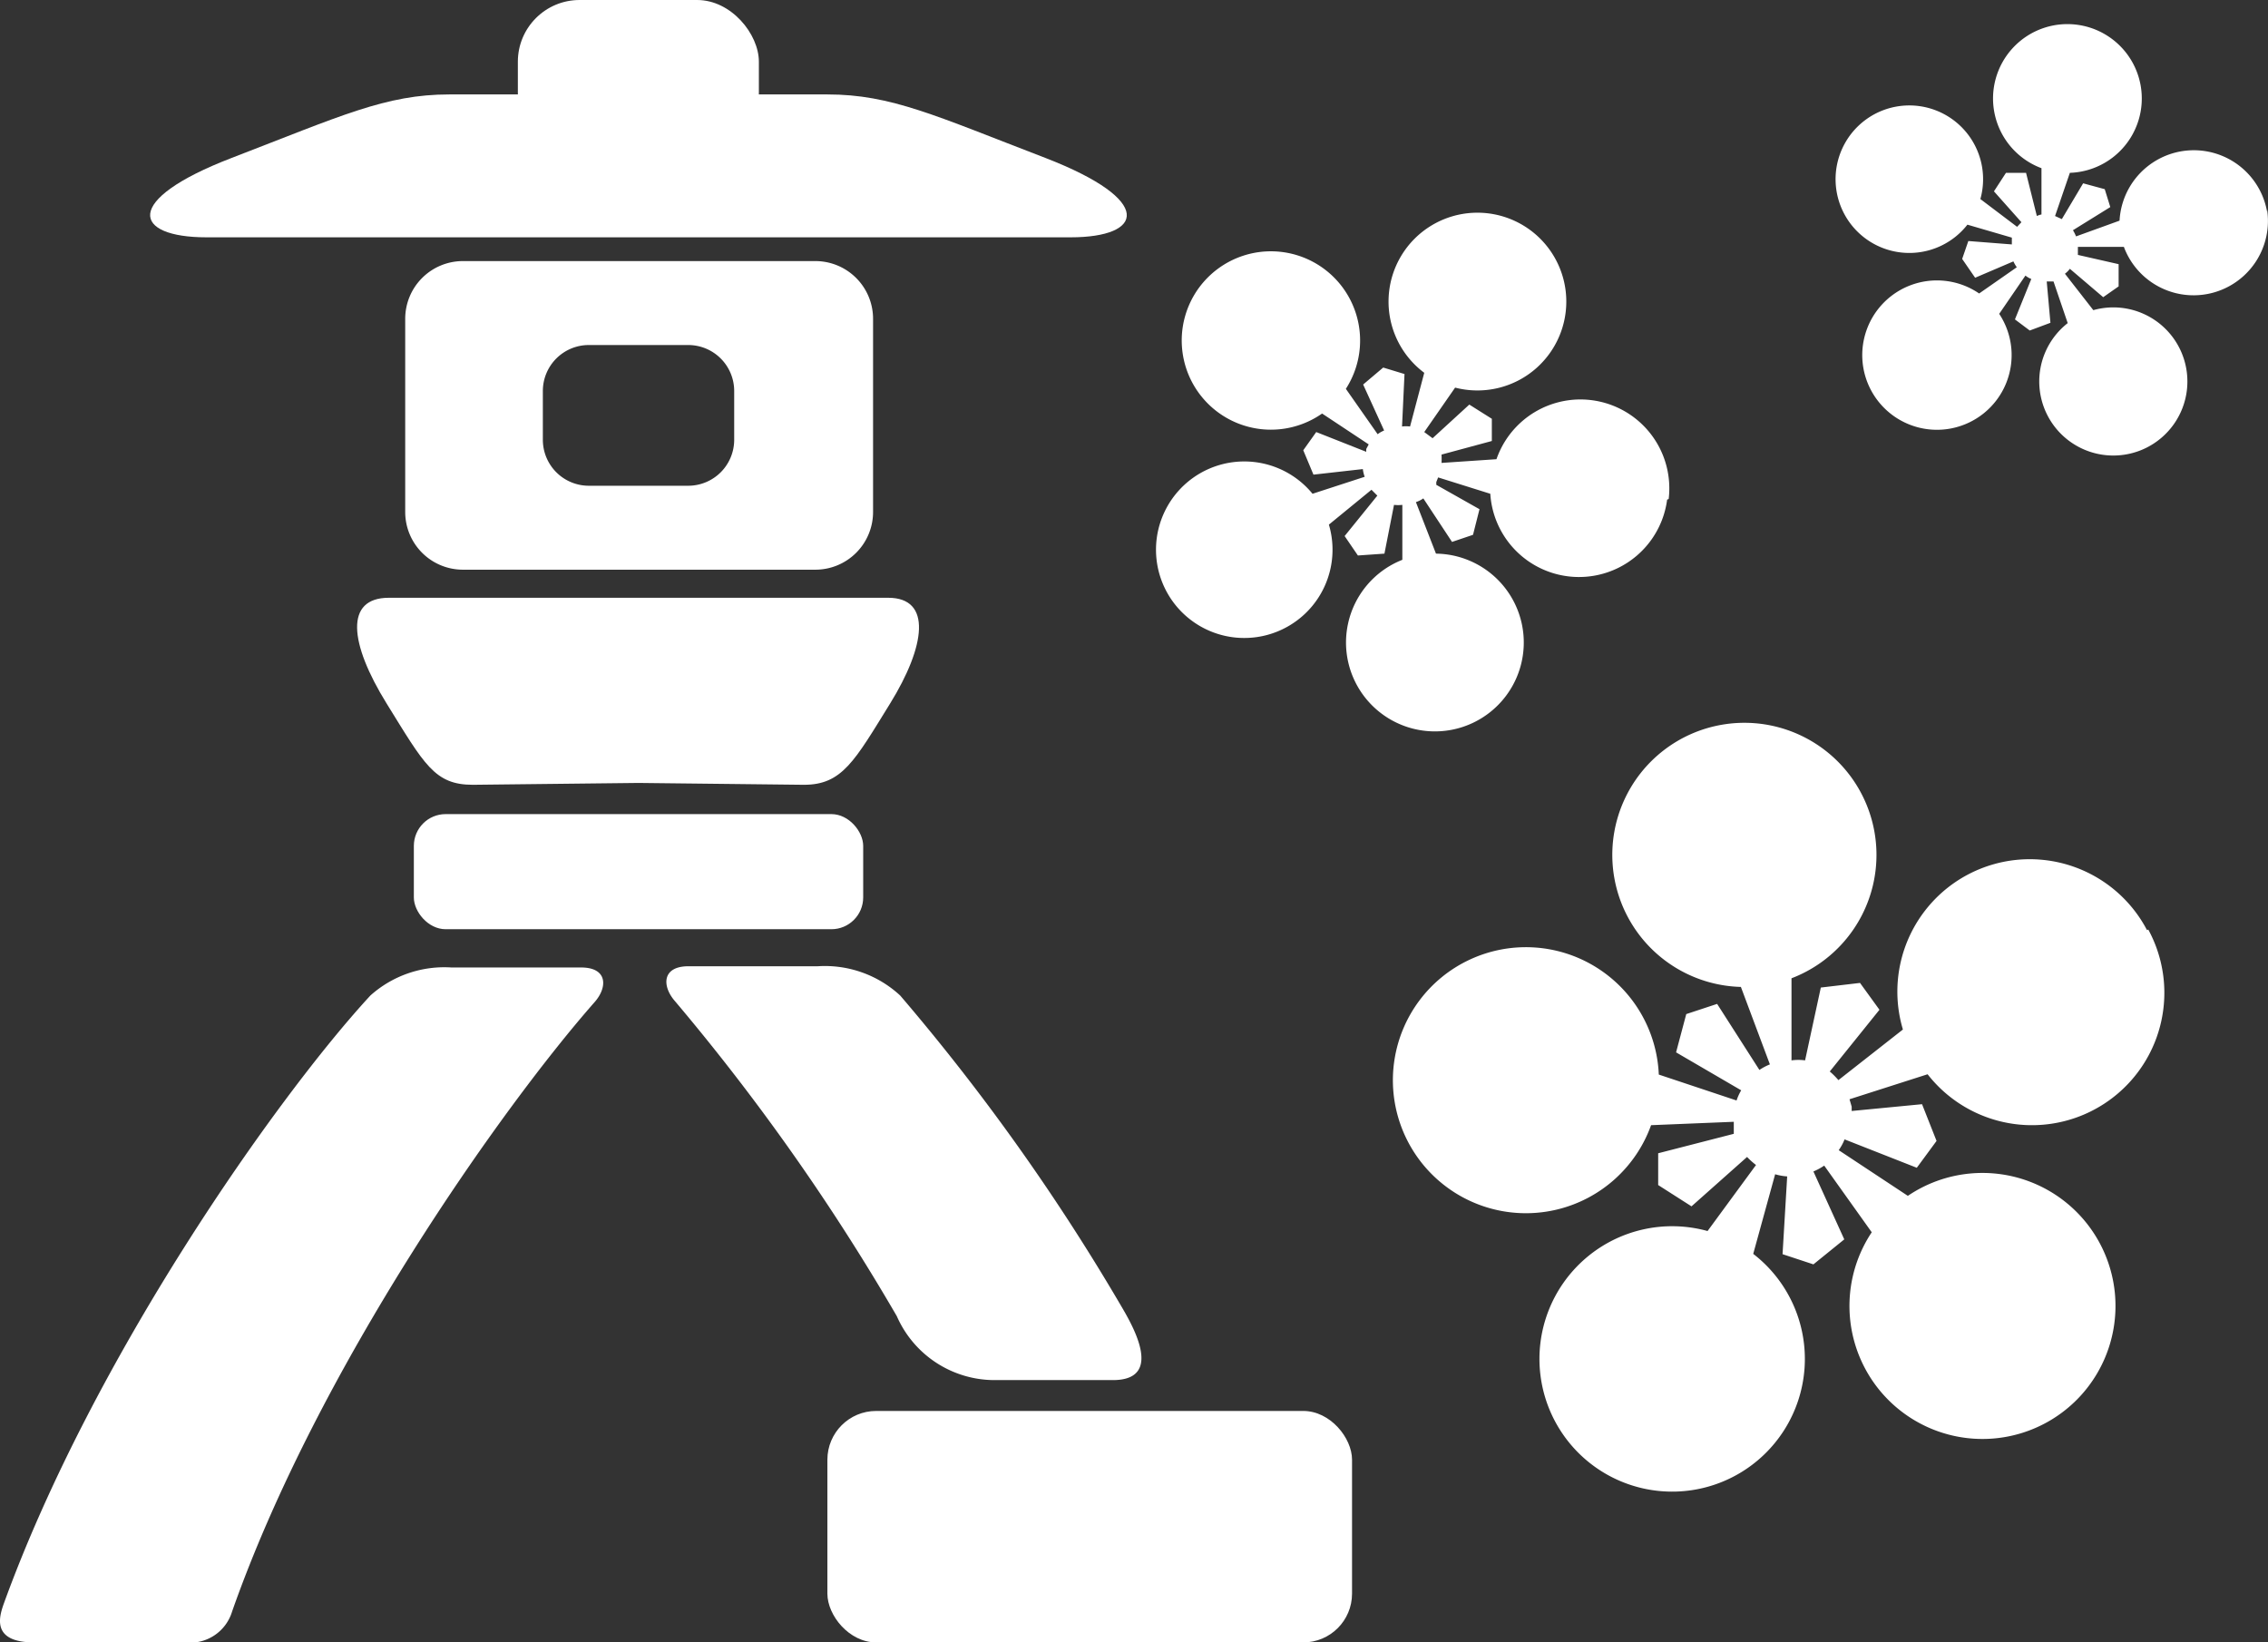 <svg viewBox="0 0 73.49 53.22" xmlns="http://www.w3.org/2000/svg"><rect x="0" y="0" width="73.49" height="53.22" fill="#333333" stroke="none"/><g fill="#fff"><path d="m69.57 30.14a4.29 4.29 0 0 0 -7.91 3.22l-2.09 1.64a2.47 2.47 0 0 0 -.28-.28l1.61-2-.63-.87-1.27.15-.51 2.36a1.6 1.6 0 0 0 -.44 0v-2.66a4.28 4.28 0 1 0 -1.64.28l.94 2.51a1.83 1.83 0 0 0 -.34.18l-1.37-2.14-1 .33-.33 1.24 2.11 1.23a1.66 1.66 0 0 0 -.15.33l-2.52-.84a4.31 4.31 0 1 0 -.25 1.64l2.68-.11v.25.14l-2.45.63v1.03l1.08.69 1.8-1.6a2.43 2.43 0 0 0 .29.26l-1.57 2.14a4.3 4.3 0 1 0 1.48.74l.71-2.58a1.78 1.78 0 0 0 .39.07l-.15 2.52 1 .33 1-.81-1-2.2a2 2 0 0 0 .35-.19l1.54 2.16a4.31 4.31 0 1 0 1.17-1.18l-2.24-1.48a1.7 1.7 0 0 0 .19-.35l2.34.92.64-.87-.47-1.19-2.28.22v-.14l-.07-.24 2.53-.81a4.29 4.29 0 0 0 7.15-4.69"/><path d="m54.07 16.17a2.88 2.88 0 0 0 -5.58-1.29l-1.78.12a2.51 2.51 0 0 0 0-.27l1.63-.44v-.72l-.73-.46-1.19 1.09-.27-.2 1-1.44a2.88 2.88 0 1 0 -1-.48l-.46 1.74a1.09 1.09 0 0 0 -.26 0l.08-1.7-.69-.21-.65.55.68 1.49a.88.88 0 0 0 -.21.12l-1.03-1.47a2.89 2.89 0 1 0 -.77.8l1.51 1-.08.15v.09l-1.62-.64-.42.59.33.79 1.6-.18a1.14 1.14 0 0 0 .06.25l-1.69.55a2.86 2.86 0 1 0 .53 1l1.38-1.13.19.19-1.06 1.31.43.63.86-.06.31-1.58a1.24 1.24 0 0 0 .27 0v1.78a2.88 2.88 0 1 0 1.09-.2l-.65-1.67a.9.9 0 0 0 .24-.12l.93 1.41.68-.23.21-.83-1.4-.79v-.09l.06-.15 1.69.53a2.88 2.88 0 0 0 5.73.19"/><path d="m73.46 6.86a2.41 2.41 0 0 0 -4.78.29l-1.41.51a1.24 1.24 0 0 0 -.1-.2l1.21-.75-.18-.58-.7-.19-.69 1.16-.22-.1.48-1.4a2.41 2.41 0 1 0 -.92-.15v1.5a.57.57 0 0 0 -.15.05l-.35-1.4h-.65l-.39.6.89 1-.14.15-1.19-.9a2.39 2.39 0 1 0 -.42.83l1.44.42v.14.08l-1.41-.11-.2.58.42.61 1.24-.53a1.18 1.18 0 0 0 .11.19l-1.22.85a2.42 2.42 0 1 0 .65.66l.85-1.24a.72.72 0 0 0 .19.11l-.53 1.31.48.36.67-.25-.12-1.34h.22l.46 1.35a2.4 2.4 0 1 0 .83-.42l-.92-1.18a.81.81 0 0 0 .16-.16l1.08.92.5-.35v-.72l-1.32-.3v-.08-.18h1.49a2.41 2.41 0 0 0 4.64-1.21"/><rect height="5" rx="2" width="7.81" x="16.78"/><path d="m33.88 5.12c-3.57-1.37-5-2.06-7.07-2.06-1.48 0-4.52 0-6.12 0s-4.64 0-6.13 0c-2.06 0-3.5.69-7.06 2.06s-3.19 2.57-.81 2.57h28c2.37 0 2.75-1.19-.81-2.57z"/><path d="m26.42 8.46h-11.42a1.87 1.87 0 0 0 -1.87 1.87v6.26a1.87 1.87 0 0 0 1.87 1.87h11.42a1.87 1.87 0 0 0 1.87-1.87v-6.26a1.87 1.87 0 0 0 -1.87-1.87zm-2.63 5.79a1.49 1.49 0 0 1 -1.49 1.49h-3.22a1.49 1.49 0 0 1 -1.49-1.49v-1.58a1.49 1.49 0 0 1 1.49-1.49h3.22a1.49 1.49 0 0 1 1.49 1.49z"/><path d="m28.78 19.37h-16.18c-1.43 0-1.29 1.46-.07 3.43s1.55 2.63 2.79 2.63l5.37-.06 5.36.06c1.24 0 1.64-.77 2.79-2.63s1.37-3.43-.06-3.43z"/><rect height="3.73" rx="1.03" width="14.56" x="13.41" y="26.38"/><path d="m12 32.26c-3 3.25-9 11.74-11.89 19.74-.14.41-.38 1.22 1 1.22h4.89a1.42 1.42 0 0 0 1.52-1c2.78-7.91 8.74-16.33 11.74-19.74.43-.48.44-1.13-.43-1.13h-4.2a3.59 3.59 0 0 0 -2.63.91z"/><path d="m29.17 32.26a3.59 3.59 0 0 0 -2.67-.95h-4.19c-.87 0-.86.65-.44 1.13a71.2 71.2 0 0 1 7.19 10.21 3.46 3.46 0 0 0 3.13 2.07h3.87c1.72 0 .58-1.87.24-2.45a69.34 69.34 0 0 0 -7.13-10.01z"/><rect height="7.5" rx="1.58" width="17" x="26.81" y="45.72"/></g></svg>